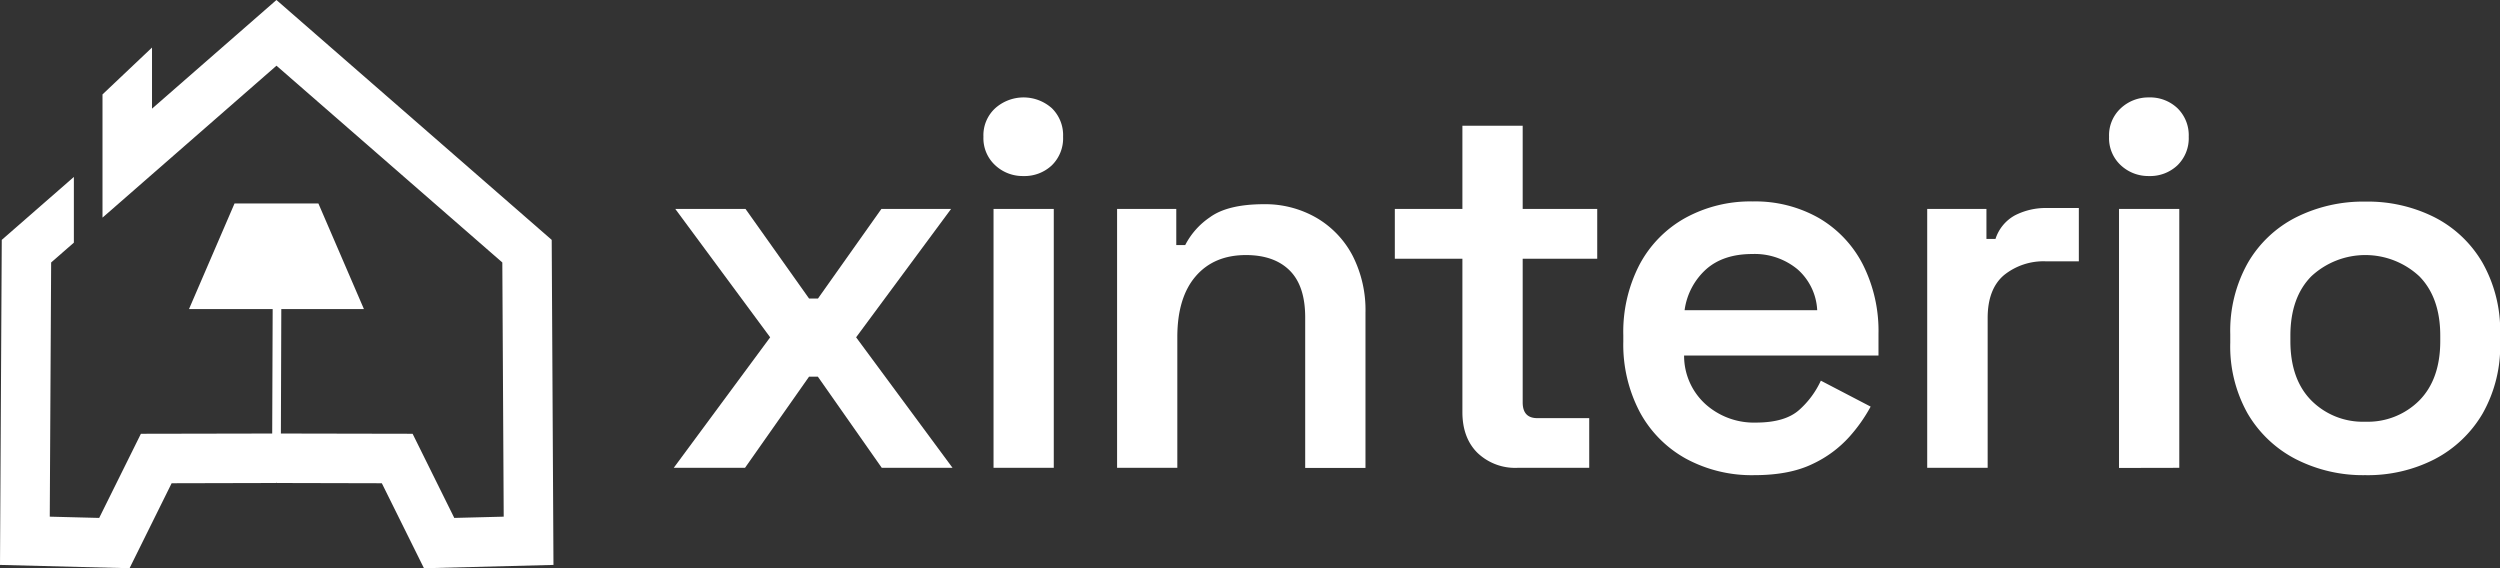 <?xml version="1.0" encoding="UTF-8"?>
<svg xmlns="http://www.w3.org/2000/svg" width="596.33" height="135.54" viewBox="0 0 596.33 135.54">
  <rect x="0" y="0" width="596.33" height="135.54" fill="#333333" stroke="none"/>
  <title>logo-white</title>
  <path d="M10.18,85.64" transform="translate(-0.01 -0.01)" fill="#fff"></path>
  <polygon points="131.6 57.22 65.94 0 36.26 25.92 36.26 11.34 24.45 22.52 24.45 51.91 27.79 49 36.26 41.6 65.95 15.67 119.82 62.61 120.15 123.24 108.36 123.54 98.42 103.47 67 103.41 67.1 73.73 86.81 73.73 75.95 48.54 55.94 48.54 45.08 73.73 65.04 73.73 64.93 103.41 33.61 103.47 23.66 123.54 11.87 123.24 12.17 67.95 12.2 62.61 15.98 59.31 17.62 57.88 17.62 42.2 15.98 43.64 10.66 48.28 0.42 57.22 0 134.75 30.9 135.54 40.94 115.27 65.96 115.21 65.96 115.13 66.07 115.13 66.07 115.21 91.08 115.27 101.13 135.54 132.02 134.75 131.6 57.22" fill="#fff" fill-rule="evenodd"></polygon>
  <path d="M160.72,111.6l23-31.13L161.09,49.85h16.75L193,71.22h2.12l15.13-21.37h16.62L204.22,80.47l23,31.13H210.34L195.09,89.85H193L177.72,111.6Z" transform="translate(-0.01 -0.01)" fill="#fff"></path>
  <path d="M244.09,42a9.56,9.56,0,0,1-6.68-2.56,8.76,8.76,0,0,1-2.82-6.81,8.75,8.75,0,0,1,2.82-6.81,10.15,10.15,0,0,1,13.5,0,9,9,0,0,1,2.68,6.81,9,9,0,0,1-2.68,6.81A9.5,9.5,0,0,1,244.09,42ZM237,111.6V49.85h14.37V111.6Z" transform="translate(-0.01 -0.01)" fill="#fff"></path>
  <path d="M266.47,111.6V49.85h14.12v8.62h2.13a17.85,17.85,0,0,1,5.87-6.62q4.25-3.12,12.88-3.13A24.4,24.4,0,0,1,314.09,52a22.55,22.55,0,0,1,8.56,9,28.54,28.54,0,0,1,3.07,13.63v37H311.34V75.72q0-7.5-3.69-11.18t-10.43-3.69q-7.64,0-12,5.06t-4.38,14.44V111.6Z" transform="translate(-0.01 -0.01)" fill="#fff"></path>
  <path d="M362,111.6A13,13,0,0,1,352.4,108q-3.56-3.57-3.56-9.69V61.72H332.72V49.85h16.12V30h14.38V49.85H381V61.72H363.22V96c0,2.5,1.16,3.75,3.5,3.75h12.37V111.6Z" transform="translate(-0.01 -0.01)" fill="#fff"></path>
  <path d="M418.47,113.35a32.91,32.91,0,0,1-16.32-3.94,27.7,27.7,0,0,1-11-11.12,34.55,34.55,0,0,1-3.93-16.82V80a34.83,34.83,0,0,1,3.87-16.87A27.45,27.45,0,0,1,402,52a32.25,32.25,0,0,1,16.12-3.94A30.64,30.64,0,0,1,433.84,52a27.12,27.12,0,0,1,10.5,11.06,35.18,35.18,0,0,1,3.75,16.62v5.13H401.72a15.58,15.58,0,0,0,5.12,11.62,17.3,17.3,0,0,0,12,4.38q7,0,10.38-3.06a21.16,21.16,0,0,0,5.12-6.94L446.22,97a37.72,37.72,0,0,1-5.07,7.19,27.38,27.38,0,0,1-8.81,6.5Q426.84,113.35,418.47,113.35ZM401.84,74h31.63a13.87,13.87,0,0,0-4.69-9.75A16,16,0,0,0,418,60.6q-6.89,0-11,3.62A16,16,0,0,0,401.84,74Z" transform="translate(-0.01 -0.01)" fill="#fff"></path>
  <path d="M459.71,111.6V49.85h14.13V57H476a9.84,9.84,0,0,1,4.63-5.62,16.1,16.1,0,0,1,7.75-1.75h7.5V62.35h-7.75A15,15,0,0,0,478,65.66q-3.87,3.32-3.87,10.19V111.6Z" transform="translate(-0.01 -0.01)" fill="#fff"></path>
  <path d="M512.59,42a9.59,9.59,0,0,1-6.69-2.56,8.79,8.79,0,0,1-2.81-6.81,8.77,8.77,0,0,1,2.81-6.81,9.6,9.6,0,0,1,6.69-2.57,9.46,9.46,0,0,1,6.81,2.57,9,9,0,0,1,2.69,6.81,9,9,0,0,1-2.69,6.81A9.46,9.46,0,0,1,512.59,42Zm-7.13,69.63V49.85h14.38V111.6Z" transform="translate(-0.01 -0.01)" fill="#fff"></path>
  <path d="M564.21,113.35a35.27,35.27,0,0,1-16.56-3.81,28.36,28.36,0,0,1-11.5-10.88A32.64,32.64,0,0,1,532,81.72v-2a33,33,0,0,1,4.19-17,27.76,27.76,0,0,1,11.5-10.87,35.74,35.74,0,0,1,16.56-3.75,35.37,35.37,0,0,1,16.5,3.75,27.91,27.91,0,0,1,11.44,10.87,33,33,0,0,1,4.19,17v2a32.64,32.64,0,0,1-4.19,16.94,28.52,28.52,0,0,1-11.44,10.88A34.91,34.91,0,0,1,564.21,113.35Zm0-12.75a17.35,17.35,0,0,0,12.88-5.06q5-5.07,5-14.19V80.1q0-9.12-5-14.19a18.91,18.91,0,0,0-25.75,0q-5,5.07-5,14.19v1.25q0,9.12,5,14.19A17.31,17.31,0,0,0,564.21,100.6Z" transform="translate(-0.01 -0.01)" fill="#fff"></path>
</svg>
